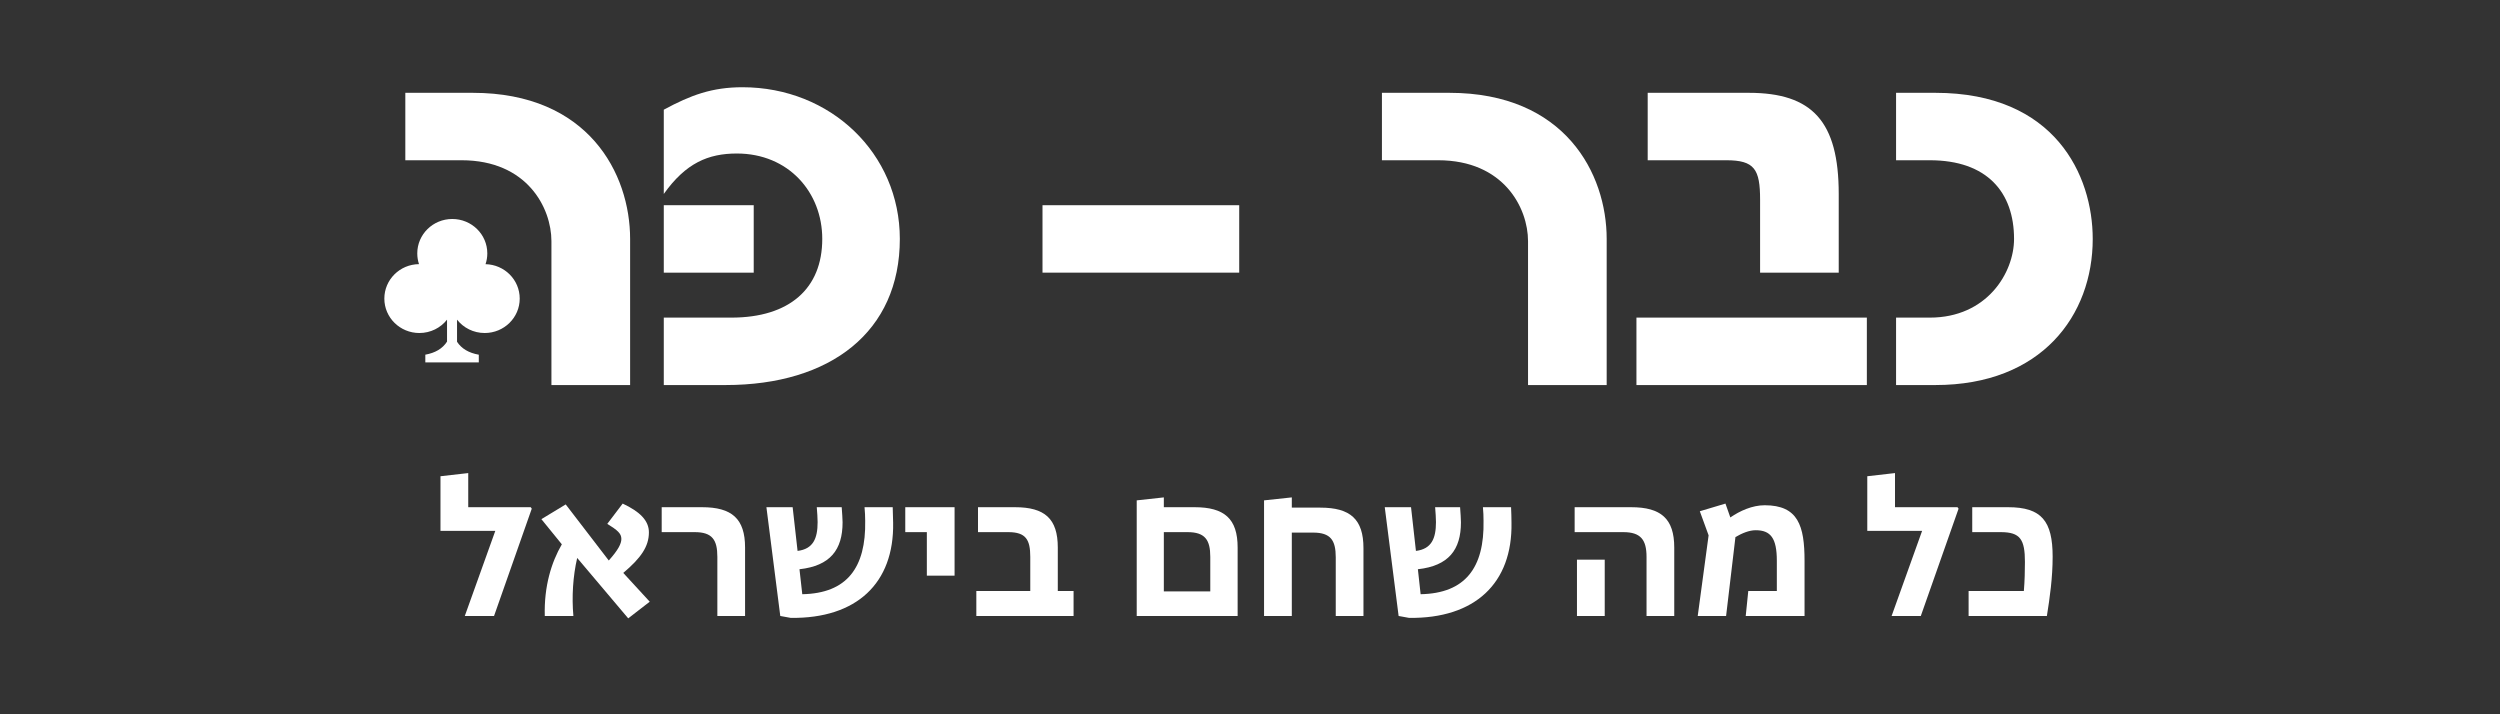 <svg version="1.0" preserveAspectRatio="xMidYMid meet" height="80" viewBox="0 0 210 60" zoomAndPan="magnify" width="280" xmlns:xlink="http://www.w3.org/1999/xlink" xmlns="http://www.w3.org/2000/svg"><rect x="0" y="0" width="210" height="60" fill="#333333" stroke="none"/><defs><clipPath id="1f2f80704c"><path clip-rule="nonzero" d="M 32.285 18.387 L 43.656 18.387 L 43.656 30.449 L 32.285 30.449 Z M 32.285 18.387"></path></clipPath></defs><path fill-rule="nonzero" fill-opacity="1" d="M 46.32 20.258 L 46.32 32.344 L 52.93 32.344 L 52.93 20.07 C 52.93 14.594 49.434 7.797 39.711 7.797 L 34.047 7.797 L 34.047 13.461 L 38.77 13.461 C 44.289 13.461 46.32 17.473 46.32 20.258 Z M 46.32 20.258" fill="#ffffff"></path><path fill-rule="nonzero" fill-opacity="1" d="M 55.758 32.344 L 60.949 32.344 C 69.777 32.344 75.586 27.859 75.586 20.07 C 75.586 12.895 69.777 7.328 62.367 7.328 C 59.82 7.328 58.023 7.988 55.758 9.215 L 55.758 16.293 C 57.602 13.699 59.488 12.895 61.895 12.895 C 66.238 12.895 69.07 16.152 69.07 20.07 C 69.07 24.223 66.332 26.68 61.426 26.68 L 55.758 26.68 Z M 55.758 22.902 L 63.312 22.902 L 63.312 17.238 L 55.758 17.238 Z M 55.758 22.902" fill="#ffffff"></path><path fill-rule="nonzero" fill-opacity="1" d="M 87.57 22.902 L 104.094 22.902 L 104.094 17.238 L 87.57 17.238 Z M 87.57 22.902" fill="#ffffff"></path><path fill-rule="nonzero" fill-opacity="1" d="M 128.355 20.258 L 128.355 32.344 L 134.961 32.344 L 134.961 20.07 C 134.961 14.594 131.469 7.797 121.746 7.797 L 116.082 7.797 L 116.082 13.461 L 120.801 13.461 C 126.324 13.461 128.355 17.473 128.355 20.258 Z M 128.355 20.258" fill="#ffffff"></path><path fill-rule="nonzero" fill-opacity="1" d="M 147.848 16.766 L 147.848 22.902 L 154.453 22.902 L 154.453 16.293 C 154.453 10.207 152.238 7.797 146.902 7.797 L 138.406 7.797 L 138.406 13.461 L 145.016 13.461 C 147.375 13.461 147.848 14.215 147.848 16.766 Z M 137.461 32.344 L 156.816 32.344 L 156.816 26.68 L 137.461 26.68 Z M 137.461 32.344" fill="#ffffff"></path><path fill-rule="nonzero" fill-opacity="1" d="M 159.27 32.344 L 162.574 32.344 C 171.496 32.344 175.789 26.488 175.789 20.07 C 175.789 14.738 172.629 7.797 162.574 7.797 L 159.27 7.797 L 159.27 13.461 L 162.102 13.461 C 166.914 13.461 169.18 16.152 169.18 20.07 C 169.18 22.902 166.914 26.68 162.102 26.68 L 159.27 26.68 Z M 159.27 32.344" fill="#ffffff"></path><g clip-path="url(#1f2f80704c)"><path fill-rule="nonzero" fill-opacity="1" d="M 40.785 22.191 C 40.883 21.906 40.934 21.602 40.934 21.285 C 40.934 19.688 39.617 18.395 37.992 18.395 C 36.367 18.395 35.051 19.688 35.051 21.285 C 35.051 21.602 35.102 21.902 35.195 22.188 C 33.586 22.203 32.285 23.492 32.285 25.082 C 32.285 26.68 33.602 27.973 35.227 27.973 C 36.172 27.973 37.016 27.535 37.551 26.852 L 37.551 28.695 C 37.172 29.289 36.551 29.645 35.727 29.793 L 35.727 30.441 L 40.219 30.441 L 40.219 29.793 L 40.18 29.793 L 40.207 29.793 C 39.387 29.645 38.77 29.293 38.391 28.707 L 38.391 26.852 C 38.93 27.535 39.77 27.973 40.715 27.973 C 42.34 27.973 43.656 26.68 43.656 25.082 C 43.656 23.504 42.379 22.227 40.785 22.191" fill="#ffffff"></path></g><path fill-rule="nonzero" fill-opacity="1" d="M 44.582 42.605 L 39.332 42.605 L 39.332 39.738 L 37 40.004 L 37 44.594 L 41.605 44.594 L 39.043 51.742 L 41.5 51.742 L 44.668 42.73 Z M 44.582 42.605" fill="#ffffff"></path><path fill-rule="nonzero" fill-opacity="1" d="M 52.77 51.941 L 54.578 50.543 L 52.355 48.125 C 53.844 46.867 54.508 45.902 54.508 44.719 C 54.508 43.73 53.754 42.98 52.305 42.301 L 51.012 44.004 C 51.871 44.539 52.195 44.809 52.195 45.273 C 52.195 45.668 51.926 46.203 51.137 47.082 L 47.52 42.371 L 45.477 43.609 L 47.195 45.723 C 46.32 47.227 45.691 49.25 45.762 51.742 L 48.164 51.742 C 48.02 50.129 48.129 48.391 48.484 46.867 Z M 52.77 51.941" fill="#ffffff"></path><path fill-rule="nonzero" fill-opacity="1" d="M 60.258 51.742 L 62.586 51.742 L 62.586 45.992 C 62.586 43.57 61.477 42.605 58.969 42.605 L 55.582 42.605 L 55.582 44.699 L 58.359 44.699 C 59.828 44.699 60.258 45.344 60.258 46.777 Z M 60.258 51.742" fill="#ffffff"></path><path fill-rule="nonzero" fill-opacity="1" d="M 75.023 43.914 C 75.023 43.641 75.004 42.91 74.988 42.605 L 72.621 42.605 C 72.656 42.98 72.676 43.391 72.676 43.75 C 72.746 47.676 71.152 49.844 67.391 49.914 L 67.156 47.816 C 69.734 47.531 70.777 46.188 70.777 43.875 C 70.777 43.609 70.738 43.105 70.703 42.605 L 68.609 42.605 C 68.645 43.07 68.68 43.5 68.68 43.859 C 68.68 45.238 68.305 46.113 66.996 46.277 L 66.582 42.605 L 64.379 42.605 L 65.543 51.742 L 66.422 51.902 C 71.957 51.973 75.113 48.984 75.023 43.914 Z M 75.023 43.914" fill="#ffffff"></path><path fill-rule="nonzero" fill-opacity="1" d="M 77.855 48.355 L 80.184 48.355 L 80.184 42.605 L 76.043 42.605 L 76.043 44.699 L 77.855 44.699 Z M 77.855 48.355" fill="#ffffff"></path><path fill-rule="nonzero" fill-opacity="1" d="M 88.855 49.645 L 88.855 45.992 C 88.855 43.57 87.762 42.605 85.254 42.605 L 82.152 42.605 L 82.152 44.699 L 84.699 44.699 C 86.184 44.699 86.543 45.344 86.543 46.777 L 86.543 49.645 L 82.012 49.645 L 82.012 51.742 L 90.18 51.742 L 90.18 49.645 Z M 88.855 49.645" fill="#ffffff"></path><path fill-rule="nonzero" fill-opacity="1" d="M 100.34 42.605 L 97.762 42.605 L 97.762 41.781 L 95.484 42.031 L 95.484 51.742 L 103.961 51.742 L 103.961 45.992 C 103.961 43.57 102.848 42.605 100.34 42.605 Z M 97.762 49.68 L 97.762 44.699 L 99.75 44.699 C 101.219 44.699 101.664 45.344 101.664 46.777 L 101.664 49.68 Z M 97.762 49.68" fill="#ffffff"></path><path fill-rule="nonzero" fill-opacity="1" d="M 110.91 42.641 L 108.512 42.641 L 108.512 41.781 L 106.18 42.031 L 106.18 51.742 L 108.512 51.742 L 108.512 44.738 L 110.301 44.738 C 111.773 44.738 112.203 45.379 112.203 46.816 L 112.203 51.742 L 114.531 51.742 L 114.531 46.043 C 114.531 43.609 113.422 42.641 110.91 42.641 Z M 110.91 42.641" fill="#ffffff"></path><path fill-rule="nonzero" fill-opacity="1" d="M 126.965 43.914 C 126.965 43.641 126.949 42.91 126.93 42.605 L 124.566 42.605 C 124.602 42.98 124.617 43.391 124.617 43.75 C 124.691 47.676 123.094 49.844 119.332 49.914 L 119.102 47.816 C 121.68 47.531 122.719 46.188 122.719 43.875 C 122.719 43.609 122.684 43.105 122.648 42.605 L 120.551 42.605 C 120.586 43.07 120.621 43.5 120.621 43.859 C 120.621 45.238 120.246 46.113 118.938 46.277 L 118.527 42.605 L 116.32 42.605 L 117.484 51.742 L 118.363 51.902 C 123.902 51.973 127.055 48.984 126.965 43.914 Z M 126.965 43.914" fill="#ffffff"></path><path fill-rule="nonzero" fill-opacity="1" d="M 138.309 51.742 L 140.637 51.742 L 140.637 45.992 C 140.637 43.57 139.523 42.605 137.016 42.605 L 132.27 42.605 L 132.27 44.699 L 136.355 44.699 C 137.824 44.699 138.309 45.344 138.309 46.777 Z M 132.465 51.742 L 134.797 51.742 L 134.797 47.012 L 132.465 47.012 Z M 132.465 51.742" fill="#ffffff"></path><path fill-rule="nonzero" fill-opacity="1" d="M 148.234 42.441 C 147.195 42.441 146.156 42.91 145.348 43.465 L 144.938 42.301 L 142.785 42.945 L 143.523 44.969 L 142.609 51.742 L 144.992 51.742 L 145.777 45.113 C 146.336 44.789 146.926 44.539 147.48 44.539 C 148.734 44.539 149.254 45.203 149.254 47.102 L 149.254 49.645 L 146.855 49.645 L 146.641 51.742 L 151.582 51.742 L 151.582 47.117 C 151.582 44.164 151.047 42.441 148.234 42.441 Z M 148.234 42.441" fill="#ffffff"></path><path fill-rule="nonzero" fill-opacity="1" d="M 164.43 42.605 L 159.18 42.605 L 159.18 39.738 L 156.852 40.004 L 156.852 44.594 L 161.457 44.594 L 158.895 51.742 L 161.348 51.742 L 164.52 42.73 Z M 164.43 42.605" fill="#ffffff"></path><path fill-rule="nonzero" fill-opacity="1" d="M 165.363 51.742 L 171.938 51.742 C 172.188 50.184 172.422 48.516 172.422 46.762 C 172.422 43.77 171.492 42.605 168.68 42.605 L 165.668 42.605 L 165.668 44.699 L 168.066 44.699 C 169.699 44.699 170.094 45.309 170.094 47.207 C 170.094 47.926 170.074 48.82 170.004 49.645 L 165.363 49.645 Z M 165.363 51.742" fill="#ffffff"></path></svg>